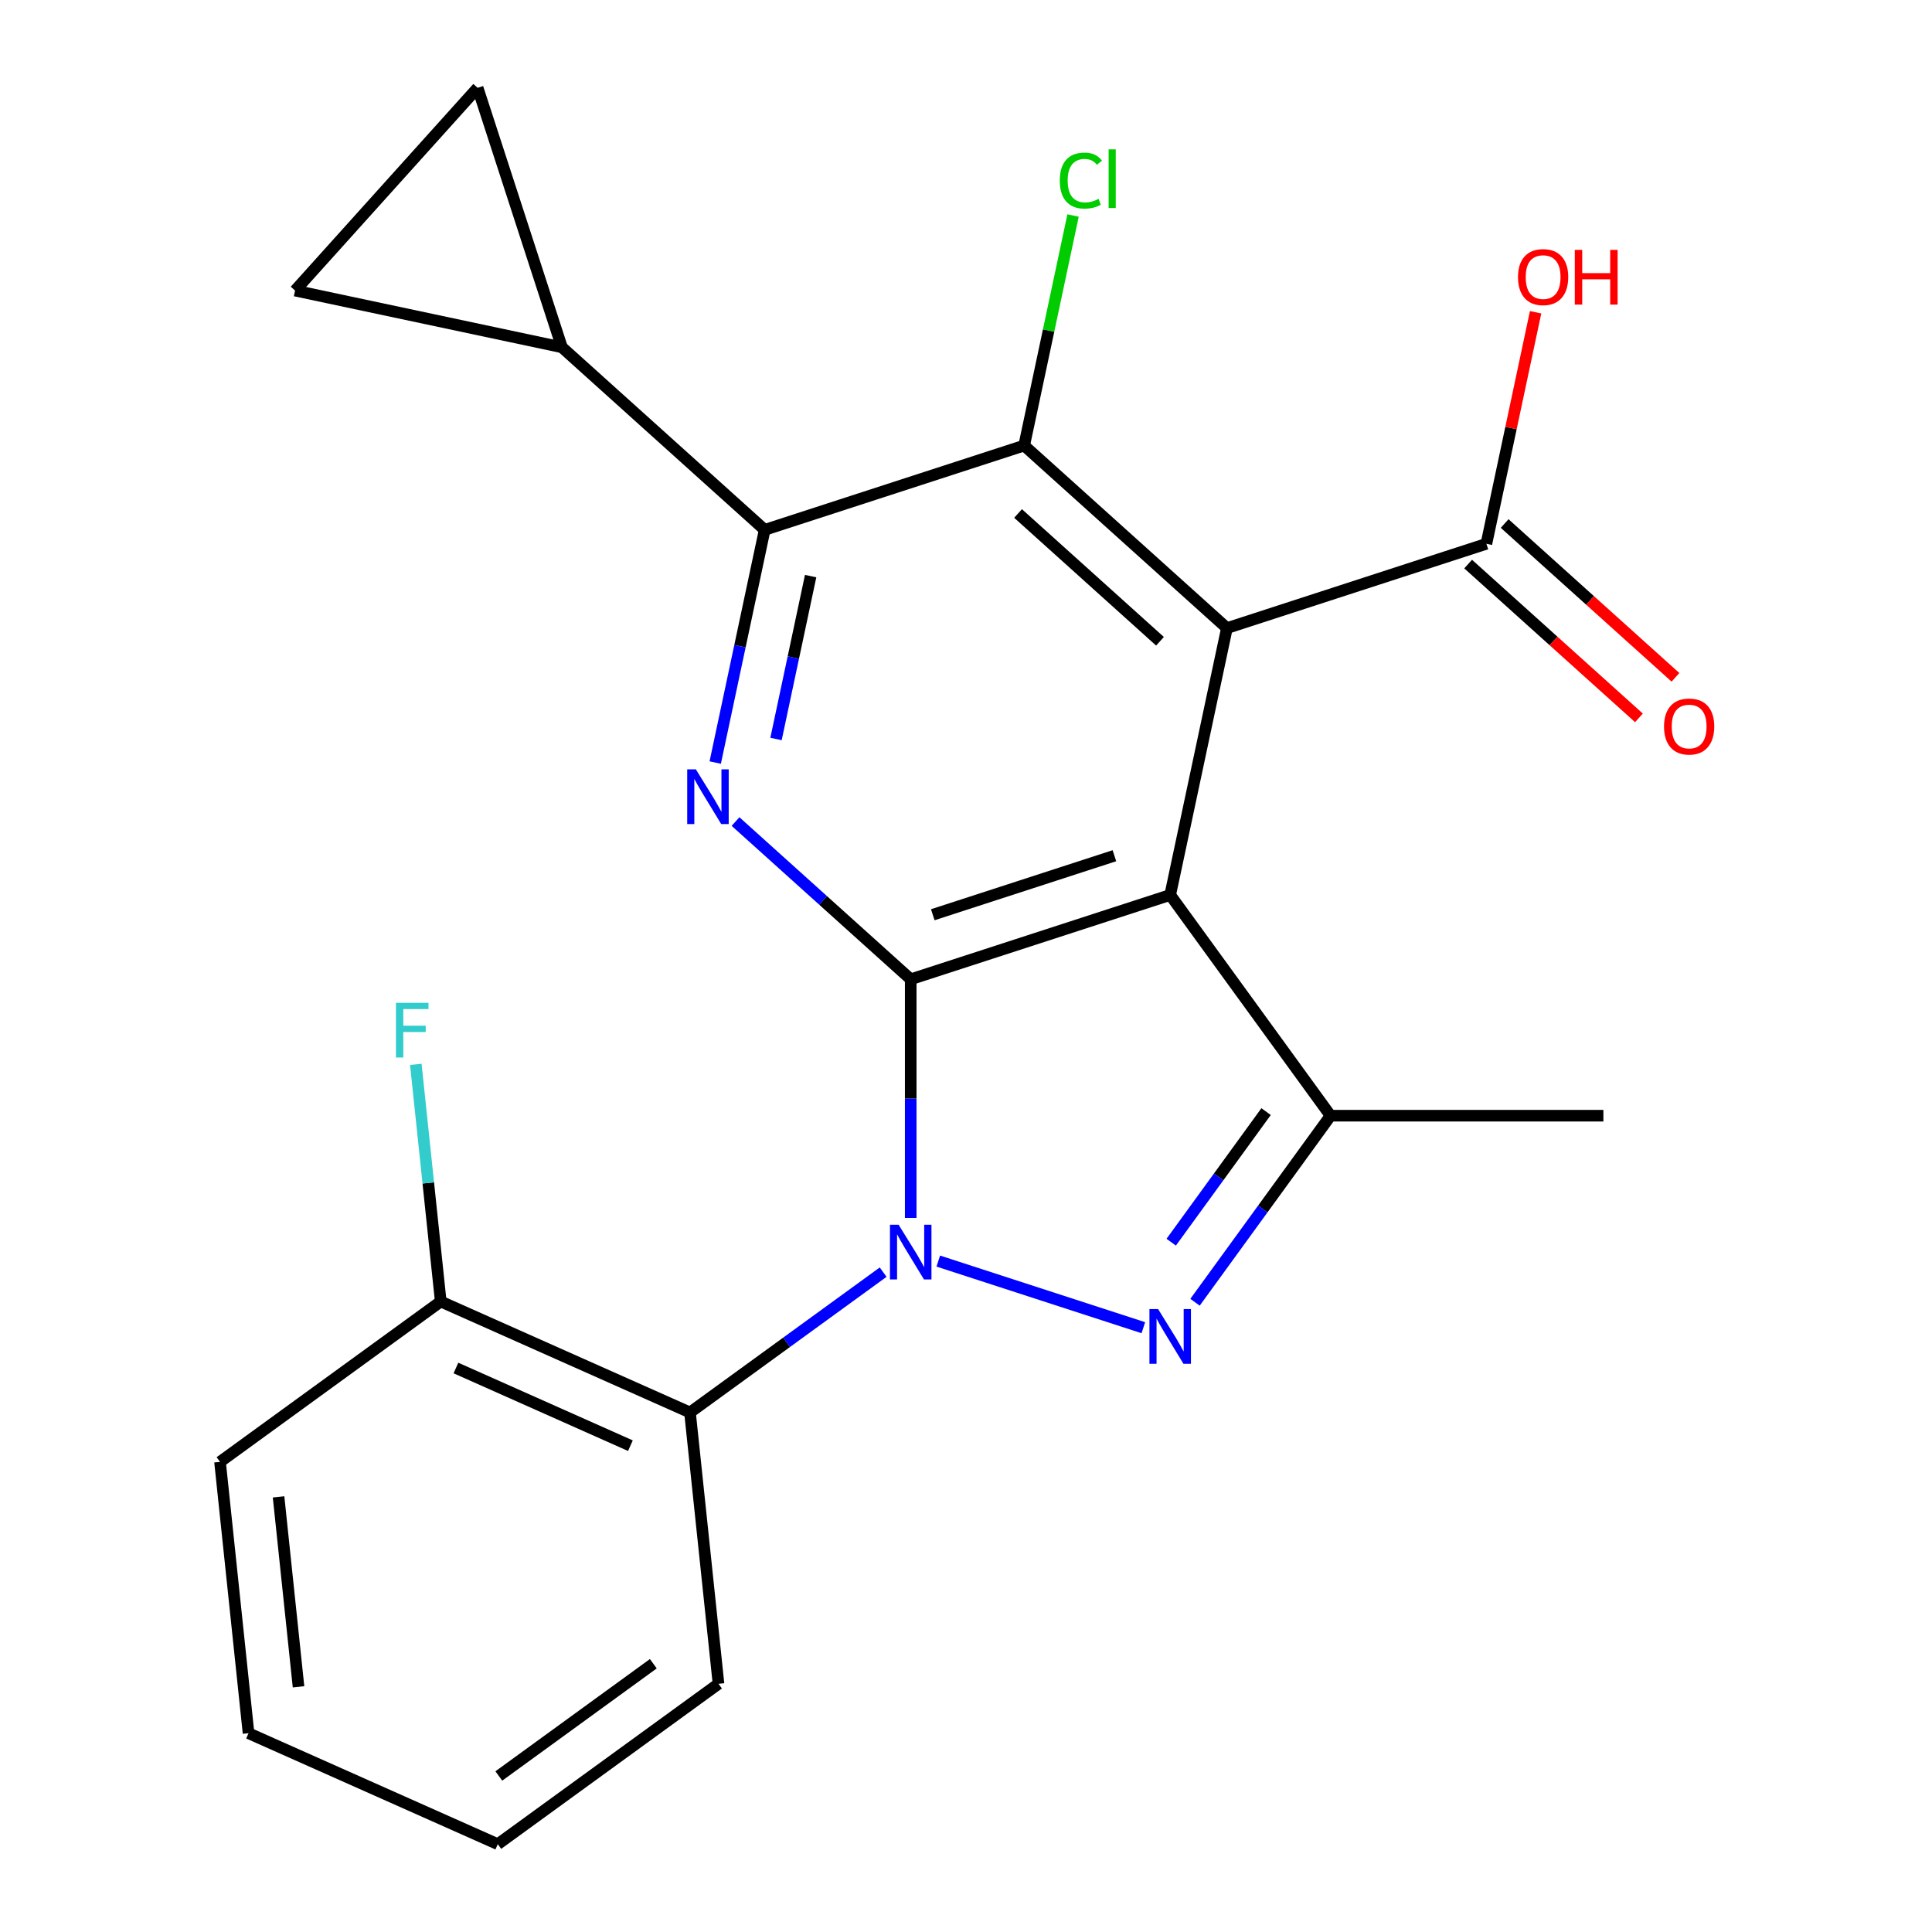 <?xml version='1.0' encoding='iso-8859-1'?>
<svg version='1.1' baseProfile='full'
              xmlns='http://www.w3.org/2000/svg'
                      xmlns:rdkit='http://www.rdkit.org/xml'
                      xmlns:xlink='http://www.w3.org/1999/xlink'
                  xml:space='preserve'
width='1000px' height='1000px' viewBox='0 0 1000 1000'>
<!-- END OF HEADER -->
<rect style='opacity:1.0;fill:#FFFFFF;stroke:none' width='1000' height='1000' x='0' y='0'> </rect>
<path class='bond-2' d='M 471.384,506.875 L 426.047,466.054' style='fill:none;fill-rule:evenodd;stroke:#000000;stroke-width:6px;stroke-linecap:butt;stroke-linejoin:miter;stroke-opacity:1' />
<path class='bond-2' d='M 426.047,466.054 L 380.71,425.232' style='fill:none;fill-rule:evenodd;stroke:#0000FF;stroke-width:6px;stroke-linecap:butt;stroke-linejoin:miter;stroke-opacity:1' />
<path class='bond-5' d='M 471.384,506.875 L 605.689,463.237' style='fill:none;fill-rule:evenodd;stroke:#000000;stroke-width:6px;stroke-linecap:butt;stroke-linejoin:miter;stroke-opacity:1' />
<path class='bond-5' d='M 482.802,473.469 L 576.816,442.922' style='fill:none;fill-rule:evenodd;stroke:#000000;stroke-width:6px;stroke-linecap:butt;stroke-linejoin:miter;stroke-opacity:1' />
<path class='bond-8' d='M 471.384,506.875 L 471.384,568.639' style='fill:none;fill-rule:evenodd;stroke:#000000;stroke-width:6px;stroke-linecap:butt;stroke-linejoin:miter;stroke-opacity:1' />
<path class='bond-8' d='M 471.384,568.639 L 471.384,630.402' style='fill:none;fill-rule:evenodd;stroke:#0000FF;stroke-width:6px;stroke-linecap:butt;stroke-linejoin:miter;stroke-opacity:1' />
<path class='bond-16' d='M 247.217,45.455 L 152.725,150.399' style='fill:none;fill-rule:evenodd;stroke:#000000;stroke-width:6px;stroke-linecap:butt;stroke-linejoin:miter;stroke-opacity:1' />
<path class='bond-17' d='M 247.217,45.455 L 290.856,179.76' style='fill:none;fill-rule:evenodd;stroke:#000000;stroke-width:6px;stroke-linecap:butt;stroke-linejoin:miter;stroke-opacity:1' />
<path class='bond-1' d='M 605.689,463.237 L 635.05,325.106' style='fill:none;fill-rule:evenodd;stroke:#000000;stroke-width:6px;stroke-linecap:butt;stroke-linejoin:miter;stroke-opacity:1' />
<path class='bond-6' d='M 605.689,463.237 L 688.694,577.484' style='fill:none;fill-rule:evenodd;stroke:#000000;stroke-width:6px;stroke-linecap:butt;stroke-linejoin:miter;stroke-opacity:1' />
<path class='bond-3' d='M 395.8,274.252 L 383,334.472' style='fill:none;fill-rule:evenodd;stroke:#000000;stroke-width:6px;stroke-linecap:butt;stroke-linejoin:miter;stroke-opacity:1' />
<path class='bond-3' d='M 383,334.472 L 370.2,394.692' style='fill:none;fill-rule:evenodd;stroke:#0000FF;stroke-width:6px;stroke-linecap:butt;stroke-linejoin:miter;stroke-opacity:1' />
<path class='bond-3' d='M 419.586,298.19 L 410.626,340.344' style='fill:none;fill-rule:evenodd;stroke:#000000;stroke-width:6px;stroke-linecap:butt;stroke-linejoin:miter;stroke-opacity:1' />
<path class='bond-3' d='M 410.626,340.344 L 401.666,382.499' style='fill:none;fill-rule:evenodd;stroke:#0000FF;stroke-width:6px;stroke-linecap:butt;stroke-linejoin:miter;stroke-opacity:1' />
<path class='bond-4' d='M 395.8,274.252 L 530.105,230.614' style='fill:none;fill-rule:evenodd;stroke:#000000;stroke-width:6px;stroke-linecap:butt;stroke-linejoin:miter;stroke-opacity:1' />
<path class='bond-18' d='M 395.8,274.252 L 290.856,179.76' style='fill:none;fill-rule:evenodd;stroke:#000000;stroke-width:6px;stroke-linecap:butt;stroke-linejoin:miter;stroke-opacity:1' />
<path class='bond-0' d='M 635.05,325.106 L 530.105,230.614' style='fill:none;fill-rule:evenodd;stroke:#000000;stroke-width:6px;stroke-linecap:butt;stroke-linejoin:miter;stroke-opacity:1' />
<path class='bond-0' d='M 600.41,331.921 L 526.948,265.776' style='fill:none;fill-rule:evenodd;stroke:#000000;stroke-width:6px;stroke-linecap:butt;stroke-linejoin:miter;stroke-opacity:1' />
<path class='bond-13' d='M 635.05,325.106 L 769.355,281.468' style='fill:none;fill-rule:evenodd;stroke:#000000;stroke-width:6px;stroke-linecap:butt;stroke-linejoin:miter;stroke-opacity:1' />
<path class='bond-14' d='M 530.105,230.614 L 542.759,171.084' style='fill:none;fill-rule:evenodd;stroke:#000000;stroke-width:6px;stroke-linecap:butt;stroke-linejoin:miter;stroke-opacity:1' />
<path class='bond-14' d='M 542.759,171.084 L 555.412,111.553' style='fill:none;fill-rule:evenodd;stroke:#00CC00;stroke-width:6px;stroke-linecap:butt;stroke-linejoin:miter;stroke-opacity:1' />
<path class='bond-15' d='M 152.725,150.399 L 290.856,179.76' style='fill:none;fill-rule:evenodd;stroke:#000000;stroke-width:6px;stroke-linecap:butt;stroke-linejoin:miter;stroke-opacity:1' />
<path class='bond-7' d='M 688.694,577.484 L 653.618,625.762' style='fill:none;fill-rule:evenodd;stroke:#000000;stroke-width:6px;stroke-linecap:butt;stroke-linejoin:miter;stroke-opacity:1' />
<path class='bond-7' d='M 653.618,625.762 L 618.542,674.04' style='fill:none;fill-rule:evenodd;stroke:#0000FF;stroke-width:6px;stroke-linecap:butt;stroke-linejoin:miter;stroke-opacity:1' />
<path class='bond-7' d='M 655.322,575.366 L 630.769,609.161' style='fill:none;fill-rule:evenodd;stroke:#000000;stroke-width:6px;stroke-linecap:butt;stroke-linejoin:miter;stroke-opacity:1' />
<path class='bond-7' d='M 630.769,609.161 L 606.215,642.956' style='fill:none;fill-rule:evenodd;stroke:#0000FF;stroke-width:6px;stroke-linecap:butt;stroke-linejoin:miter;stroke-opacity:1' />
<path class='bond-10' d='M 688.694,577.484 L 829.911,577.484' style='fill:none;fill-rule:evenodd;stroke:#000000;stroke-width:6px;stroke-linecap:butt;stroke-linejoin:miter;stroke-opacity:1' />
<path class='bond-11' d='M 769.355,281.468 L 782.091,221.548' style='fill:none;fill-rule:evenodd;stroke:#000000;stroke-width:6px;stroke-linecap:butt;stroke-linejoin:miter;stroke-opacity:1' />
<path class='bond-11' d='M 782.091,221.548 L 794.828,161.627' style='fill:none;fill-rule:evenodd;stroke:#FF0000;stroke-width:6px;stroke-linecap:butt;stroke-linejoin:miter;stroke-opacity:1' />
<path class='bond-12' d='M 759.906,291.962 L 804.113,331.766' style='fill:none;fill-rule:evenodd;stroke:#000000;stroke-width:6px;stroke-linecap:butt;stroke-linejoin:miter;stroke-opacity:1' />
<path class='bond-12' d='M 804.113,331.766 L 848.32,371.571' style='fill:none;fill-rule:evenodd;stroke:#FF0000;stroke-width:6px;stroke-linecap:butt;stroke-linejoin:miter;stroke-opacity:1' />
<path class='bond-12' d='M 778.804,270.973 L 823.011,310.778' style='fill:none;fill-rule:evenodd;stroke:#000000;stroke-width:6px;stroke-linecap:butt;stroke-linejoin:miter;stroke-opacity:1' />
<path class='bond-12' d='M 823.011,310.778 L 867.218,350.582' style='fill:none;fill-rule:evenodd;stroke:#FF0000;stroke-width:6px;stroke-linecap:butt;stroke-linejoin:miter;stroke-opacity:1' />
<path class='bond-21' d='M 128.644,897.107 L 113.883,756.664' style='fill:none;fill-rule:evenodd;stroke:#000000;stroke-width:6px;stroke-linecap:butt;stroke-linejoin:miter;stroke-opacity:1' />
<path class='bond-21' d='M 154.518,873.089 L 144.185,774.779' style='fill:none;fill-rule:evenodd;stroke:#000000;stroke-width:6px;stroke-linecap:butt;stroke-linejoin:miter;stroke-opacity:1' />
<path class='bond-22' d='M 128.644,897.107 L 257.652,954.545' style='fill:none;fill-rule:evenodd;stroke:#000000;stroke-width:6px;stroke-linecap:butt;stroke-linejoin:miter;stroke-opacity:1' />
<path class='bond-24' d='M 113.883,756.664 L 228.129,673.659' style='fill:none;fill-rule:evenodd;stroke:#000000;stroke-width:6px;stroke-linecap:butt;stroke-linejoin:miter;stroke-opacity:1' />
<path class='bond-23' d='M 257.652,954.545 L 371.898,871.54' style='fill:none;fill-rule:evenodd;stroke:#000000;stroke-width:6px;stroke-linecap:butt;stroke-linejoin:miter;stroke-opacity:1' />
<path class='bond-23' d='M 258.188,919.245 L 338.16,861.142' style='fill:none;fill-rule:evenodd;stroke:#000000;stroke-width:6px;stroke-linecap:butt;stroke-linejoin:miter;stroke-opacity:1' />
<path class='bond-20' d='M 228.129,673.659 L 357.137,731.097' style='fill:none;fill-rule:evenodd;stroke:#000000;stroke-width:6px;stroke-linecap:butt;stroke-linejoin:miter;stroke-opacity:1' />
<path class='bond-20' d='M 235.993,708.076 L 326.298,748.283' style='fill:none;fill-rule:evenodd;stroke:#000000;stroke-width:6px;stroke-linecap:butt;stroke-linejoin:miter;stroke-opacity:1' />
<path class='bond-26' d='M 228.129,673.659 L 221.678,612.283' style='fill:none;fill-rule:evenodd;stroke:#000000;stroke-width:6px;stroke-linecap:butt;stroke-linejoin:miter;stroke-opacity:1' />
<path class='bond-26' d='M 221.678,612.283 L 215.227,550.906' style='fill:none;fill-rule:evenodd;stroke:#33CCCC;stroke-width:6px;stroke-linecap:butt;stroke-linejoin:miter;stroke-opacity:1' />
<path class='bond-19' d='M 371.898,871.54 L 357.137,731.097' style='fill:none;fill-rule:evenodd;stroke:#000000;stroke-width:6px;stroke-linecap:butt;stroke-linejoin:miter;stroke-opacity:1' />
<path class='bond-25' d='M 357.137,731.097 L 407.125,694.779' style='fill:none;fill-rule:evenodd;stroke:#000000;stroke-width:6px;stroke-linecap:butt;stroke-linejoin:miter;stroke-opacity:1' />
<path class='bond-25' d='M 407.125,694.779 L 457.114,658.46' style='fill:none;fill-rule:evenodd;stroke:#0000FF;stroke-width:6px;stroke-linecap:butt;stroke-linejoin:miter;stroke-opacity:1' />
<path class='bond-9' d='M 485.654,652.729 L 591.794,687.216' style='fill:none;fill-rule:evenodd;stroke:#0000FF;stroke-width:6px;stroke-linecap:butt;stroke-linejoin:miter;stroke-opacity:1' />
<path  class='atom-17' d='M 360.179 398.223
L 369.459 413.223
Q 370.379 414.703, 371.859 417.383
Q 373.339 420.063, 373.419 420.223
L 373.419 398.223
L 377.179 398.223
L 377.179 426.543
L 373.299 426.543
L 363.339 410.143
Q 362.179 408.223, 360.939 406.023
Q 359.739 403.823, 359.379 403.143
L 359.379 426.543
L 355.699 426.543
L 355.699 398.223
L 360.179 398.223
' fill='#0000FF'/>
<path  class='atom-18' d='M 465.124 633.932
L 474.404 648.932
Q 475.324 650.412, 476.804 653.092
Q 478.284 655.772, 478.364 655.932
L 478.364 633.932
L 482.124 633.932
L 482.124 662.252
L 478.244 662.252
L 468.284 645.852
Q 467.124 643.932, 465.884 641.732
Q 464.684 639.532, 464.324 638.852
L 464.324 662.252
L 460.644 662.252
L 460.644 633.932
L 465.124 633.932
' fill='#0000FF'/>
<path  class='atom-19' d='M 599.429 677.57
L 608.709 692.57
Q 609.629 694.05, 611.109 696.73
Q 612.589 699.41, 612.669 699.57
L 612.669 677.57
L 616.429 677.57
L 616.429 705.89
L 612.549 705.89
L 602.589 689.49
Q 601.429 687.57, 600.189 685.37
Q 598.989 683.17, 598.629 682.49
L 598.629 705.89
L 594.949 705.89
L 594.949 677.57
L 599.429 677.57
' fill='#0000FF'/>
<path  class='atom-20' d='M 785.715 143.417
Q 785.715 136.617, 789.075 132.817
Q 792.435 129.017, 798.715 129.017
Q 804.995 129.017, 808.355 132.817
Q 811.715 136.617, 811.715 143.417
Q 811.715 150.297, 808.315 154.217
Q 804.915 158.097, 798.715 158.097
Q 792.475 158.097, 789.075 154.217
Q 785.715 150.337, 785.715 143.417
M 798.715 154.897
Q 803.035 154.897, 805.355 152.017
Q 807.715 149.097, 807.715 143.417
Q 807.715 137.857, 805.355 135.057
Q 803.035 132.217, 798.715 132.217
Q 794.395 132.217, 792.035 135.017
Q 789.715 137.817, 789.715 143.417
Q 789.715 149.137, 792.035 152.017
Q 794.395 154.897, 798.715 154.897
' fill='#FF0000'/>
<path  class='atom-20' d='M 815.115 129.337
L 818.955 129.337
L 818.955 141.377
L 833.435 141.377
L 833.435 129.337
L 837.275 129.337
L 837.275 157.657
L 833.435 157.657
L 833.435 144.577
L 818.955 144.577
L 818.955 157.657
L 815.115 157.657
L 815.115 129.337
' fill='#FF0000'/>
<path  class='atom-21' d='M 861.299 376.04
Q 861.299 369.24, 864.659 365.44
Q 868.019 361.64, 874.299 361.64
Q 880.579 361.64, 883.939 365.44
Q 887.299 369.24, 887.299 376.04
Q 887.299 382.92, 883.899 386.84
Q 880.499 390.72, 874.299 390.72
Q 868.059 390.72, 864.659 386.84
Q 861.299 382.96, 861.299 376.04
M 874.299 387.52
Q 878.619 387.52, 880.939 384.64
Q 883.299 381.72, 883.299 376.04
Q 883.299 370.48, 880.939 367.68
Q 878.619 364.84, 874.299 364.84
Q 869.979 364.84, 867.619 367.64
Q 865.299 370.44, 865.299 376.04
Q 865.299 381.76, 867.619 384.64
Q 869.979 387.52, 874.299 387.52
' fill='#FF0000'/>
<path  class='atom-22' d='M 548.546 93.463
Q 548.546 86.423, 551.826 82.743
Q 555.146 79.023, 561.426 79.023
Q 567.266 79.023, 570.386 83.143
L 567.746 85.303
Q 565.466 82.303, 561.426 82.303
Q 557.146 82.303, 554.866 85.183
Q 552.626 88.023, 552.626 93.463
Q 552.626 99.063, 554.946 101.943
Q 557.306 104.823, 561.866 104.823
Q 564.986 104.823, 568.626 102.943
L 569.746 105.943
Q 568.266 106.903, 566.026 107.463
Q 563.786 108.023, 561.306 108.023
Q 555.146 108.023, 551.826 104.263
Q 548.546 100.503, 548.546 93.463
' fill='#00CC00'/>
<path  class='atom-22' d='M 573.826 77.303
L 577.506 77.303
L 577.506 107.663
L 573.826 107.663
L 573.826 77.303
' fill='#00CC00'/>
<path  class='atom-23' d='M 204.948 519.056
L 221.788 519.056
L 221.788 522.296
L 208.748 522.296
L 208.748 530.896
L 220.348 530.896
L 220.348 534.176
L 208.748 534.176
L 208.748 547.376
L 204.948 547.376
L 204.948 519.056
' fill='#33CCCC'/>
</svg>
